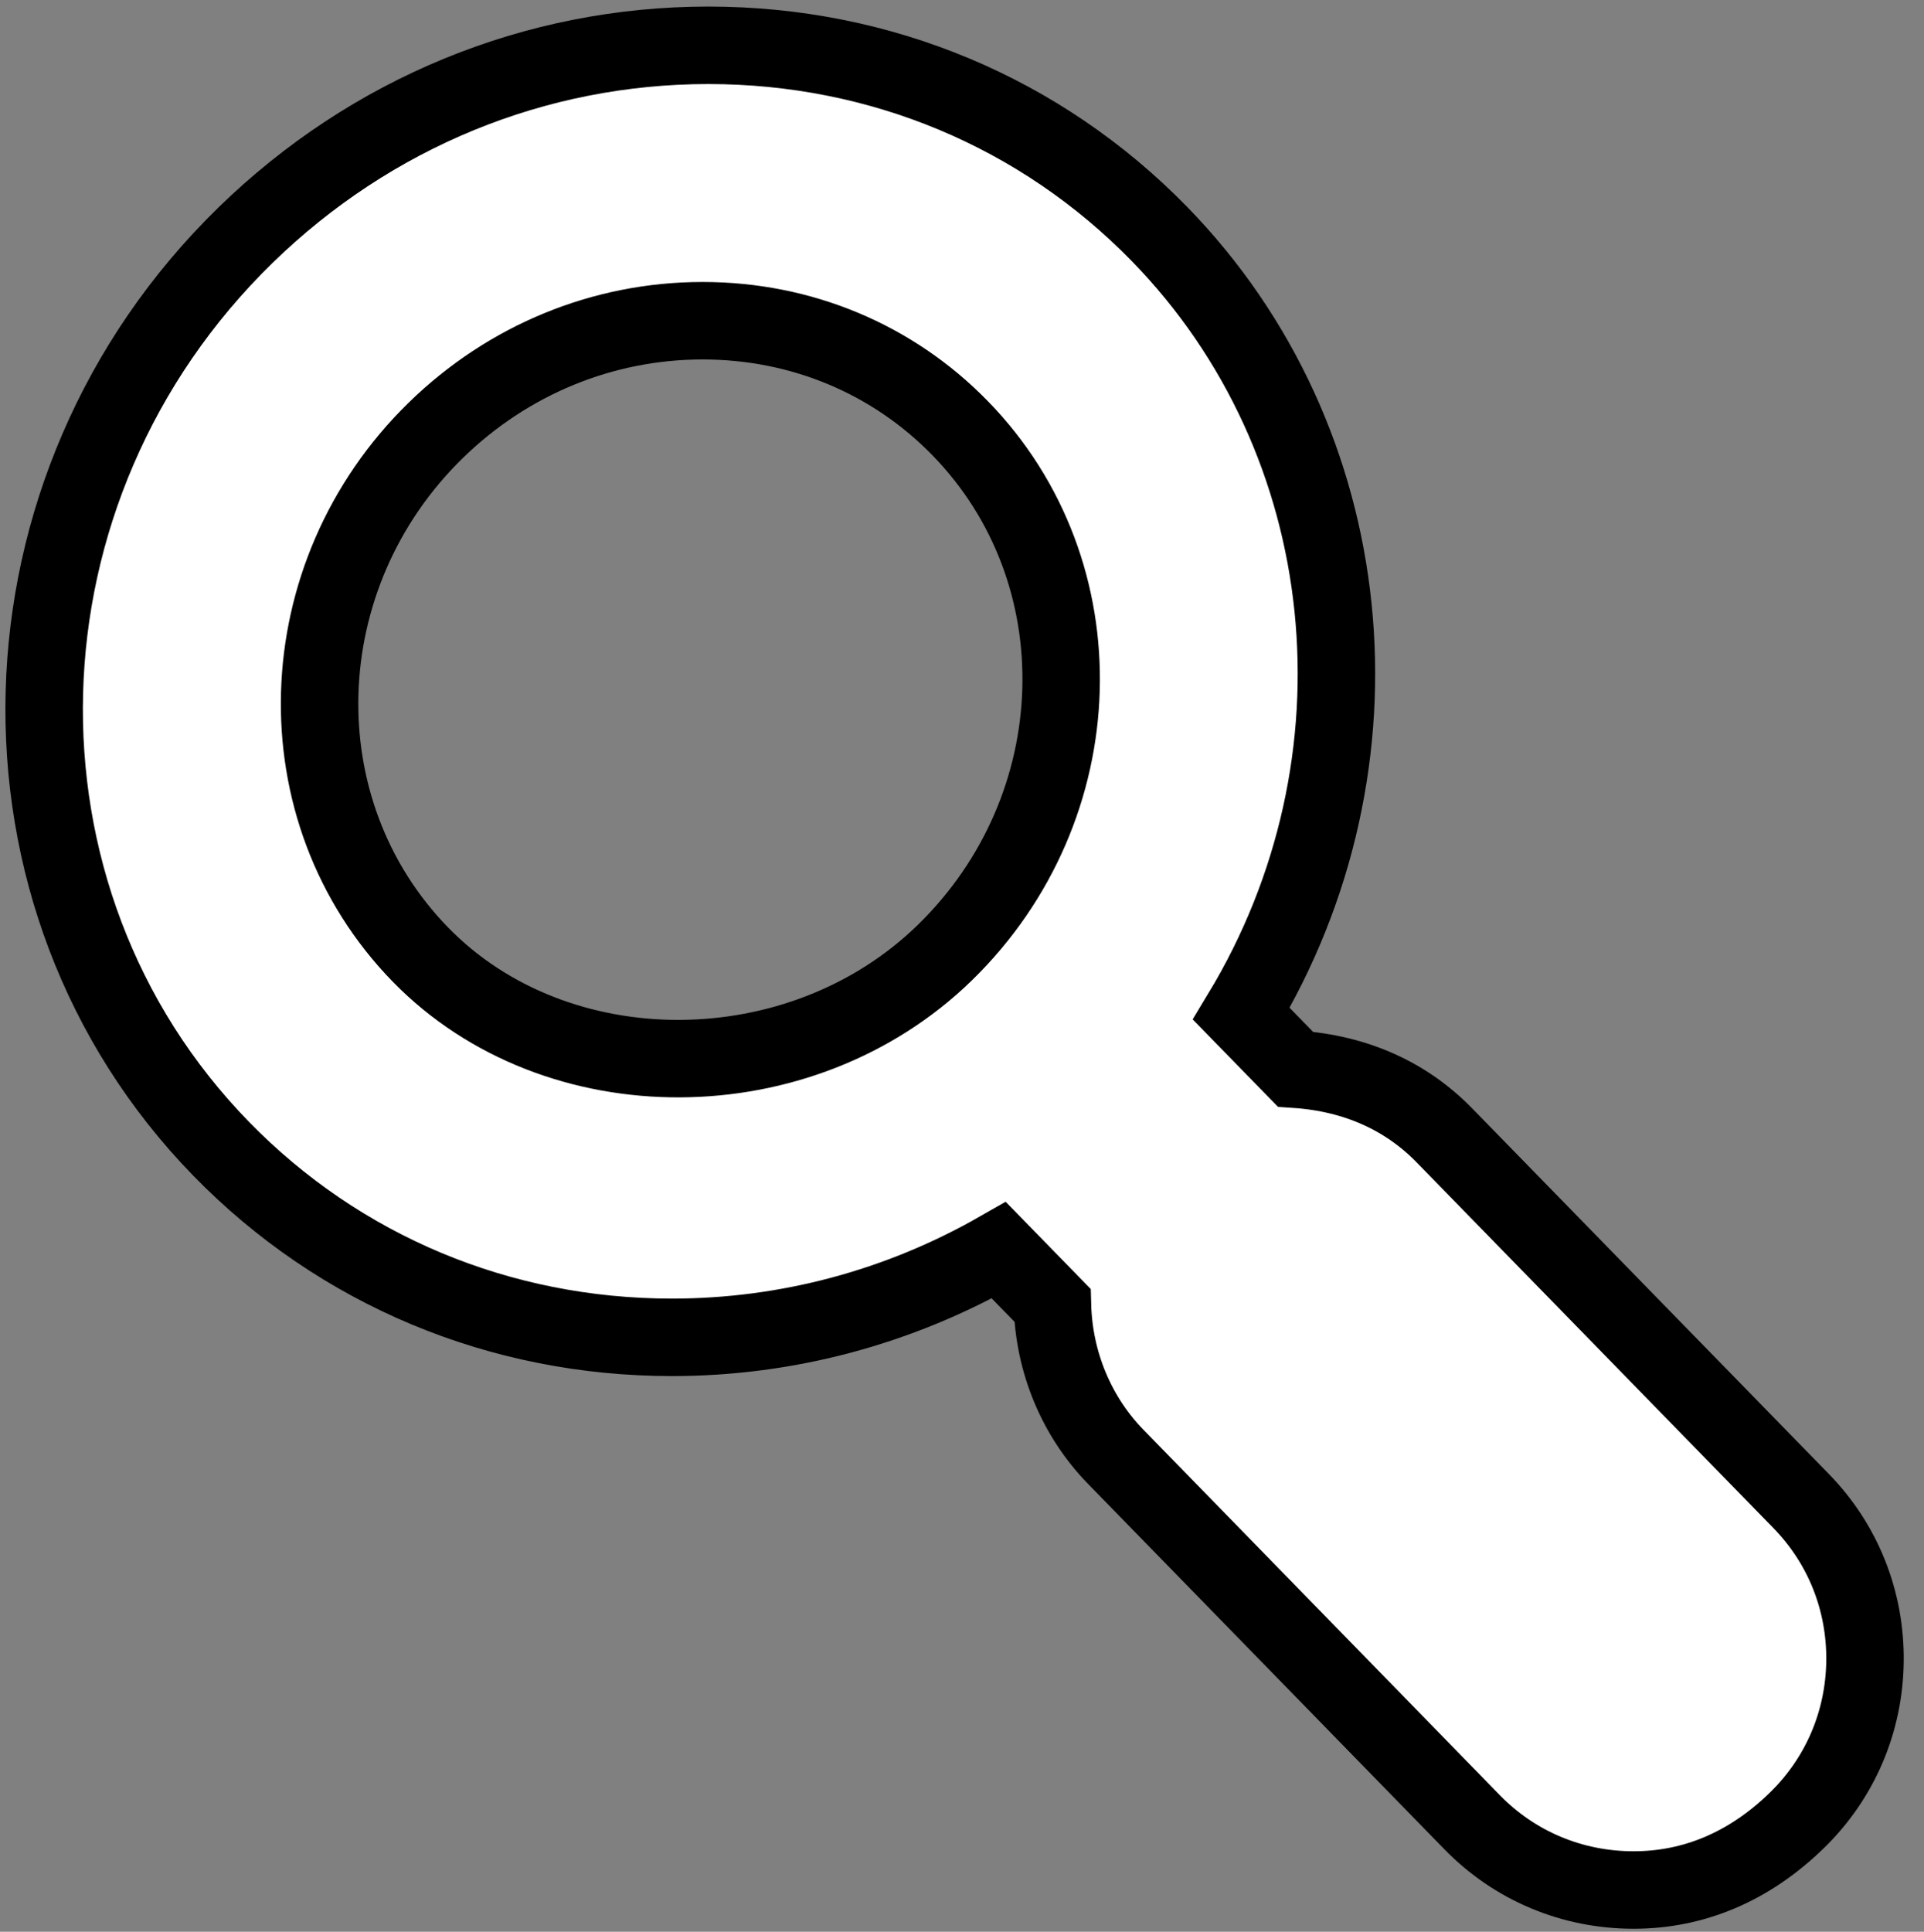 <?xml version="1.0" encoding="UTF-8" standalone="no"?>
<!-- Generator: Adobe Illustrator 19.1.0, SVG Export Plug-In . SVG Version: 6.00 Build 0)  -->

<svg version="1.1" id="Capa_1" x="0px" y="0px" viewBox="0 0 362.6 364" xml:space="preserve" width="362.6" height="364" xmlns="http://www.w3.org/2000/svg" xmlns:svg="http://www.w3.org/2000/svg"><rect x="0" y="0" width="362.6" height="364" fill="#808080" stroke="none"/><defs id="defs33" />
<g id="g34" transform="translate(6.099,8.537)"><g id="g18" style="fill:#000000;fill-opacity:1">
	<g id="g2" style="fill:#000000;fill-opacity:1">
		
		<path id="path2" style="fill:#ffffff;fill-opacity:1;stroke:#000000;stroke-width:14.6;stroke-dasharray:none;stroke-opacity:1" d="M 127.4,0 C 94.792,0 63.823,12.722 40.16,35.785 -8.595,83.322 -10.624,160.56 35.607,207.96 57.929,230.84 88.102,243.46 120.54,243.46 142.17,243.46 163.31,237.81 182.14,227.05 L 192.25,237.41 C 192.53,248.13 196.77,258.37 204.16,265.96 L 271.32,334.81 C 279.37,343.07 290.18,347.6 301.78,347.6 312.95,347.6 323.48,343.33 332.58,334.44 340.7,326.53 345.24,315.89 345.38,304.51 345.52,293.13 341.25,282.4 333.34,274.3 L 266.18,205.47 C 259.02,198.09 249.53,193.71 238.04,192.94 L 227.84,182.49 C 256.44,135.2 250.48,74.569 212.4,35.537 190.04,12.633 159.85,0 127.4,0 Z M 126.32,51.896 C 144.89,51.896 162.13,59.095 174.85,72.152 201.32,99.291 200.03,143.6 171.99,170.95 144.83,197.45 98.795,197.63 73.156,171.36 46.705,144.24 47.995,99.91 76.016,72.559 89.674,59.237 107.55,51.896 126.32,51.896 Z" />
	</g>
	<g id="g3" style="fill:#000000;fill-opacity:1">
	</g>
	<g id="g4" style="fill:#000000;fill-opacity:1">
	</g>
	<g id="g5" style="fill:#000000;fill-opacity:1">
	</g>
	<g id="g6" style="fill:#000000;fill-opacity:1">
	</g>
	<g id="g7" style="fill:#000000;fill-opacity:1">
	</g>
	<g id="g8" style="fill:#000000;fill-opacity:1">
	</g>
	<g id="g9" style="fill:#000000;fill-opacity:1">
	</g>
	<g id="g10" style="fill:#000000;fill-opacity:1">
	</g>
	<g id="g11" style="fill:#000000;fill-opacity:1">
	</g>
	<g id="g12" style="fill:#000000;fill-opacity:1">
	</g>
	<g id="g13" style="fill:#000000;fill-opacity:1">
	</g>
	<g id="g14" style="fill:#000000;fill-opacity:1">
	</g>
	<g id="g15" style="fill:#000000;fill-opacity:1">
	</g>
	<g id="g16" style="fill:#000000;fill-opacity:1">
	</g>
	<g id="g17" style="fill:#000000;fill-opacity:1">
	</g>
</g></g>















</svg>
